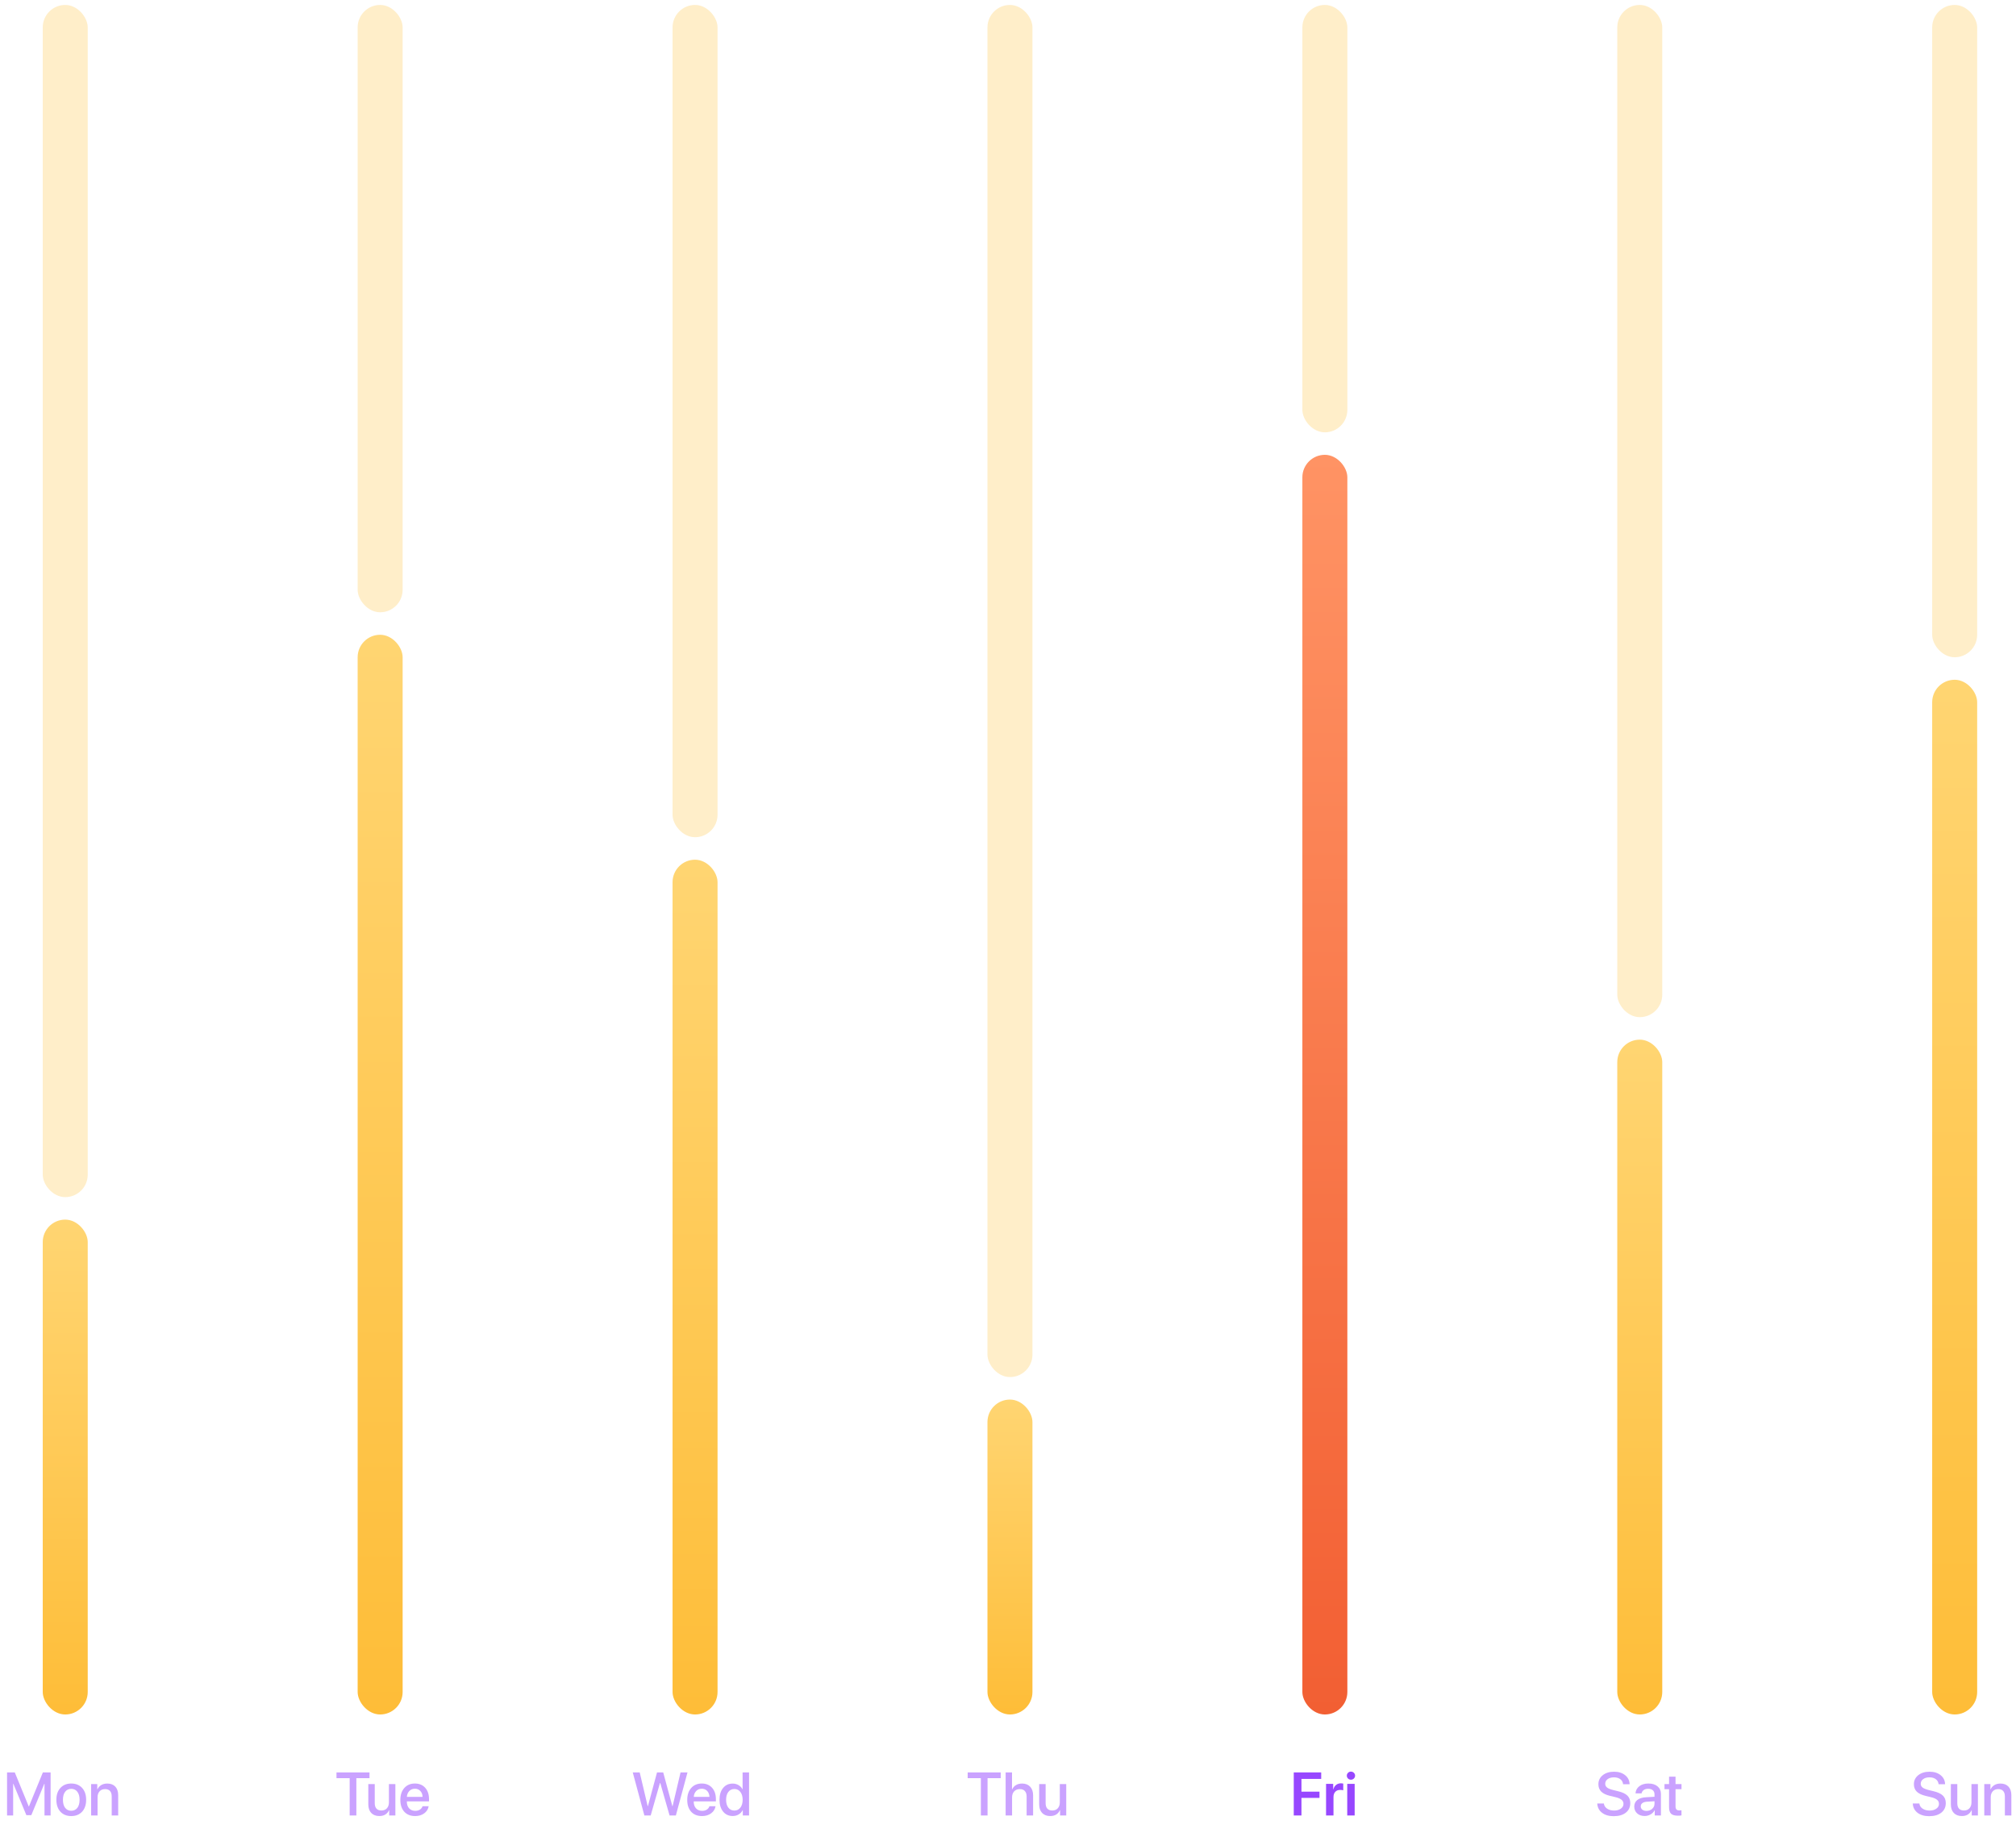 <svg width="396" height="360" viewBox="0 0 396 360" fill="none" xmlns="http://www.w3.org/2000/svg">
    <rect x="8.396" y="239.56" width="8.837" height="97.203" rx="4.418" fill="url(#paint0_linear_154_1205)"/>
    <rect opacity="0.3" x="8.396" y="0.971" width="8.837" height="234.171" rx="4.418" fill="#FFC54A"/>
    <rect x="132.109" y="168.867" width="8.837" height="167.896" rx="4.418" fill="url(#paint1_linear_154_1205)"/>
    <rect opacity="0.3" x="132.109" y="0.971" width="8.837" height="163.478" rx="4.418" fill="#FFC54A"/>
    <rect x="255.822" y="89.337" width="8.837" height="247.426" rx="4.418" fill="url(#paint2_linear_154_1205)"/>
    <rect opacity="0.3" x="255.822" y="0.971" width="8.837" height="83.948" rx="4.418" fill="#FFC54A"/>
    <rect x="379.535" y="133.52" width="8.837" height="203.243" rx="4.418" fill="url(#paint3_linear_154_1205)"/>
    <rect opacity="0.3" x="379.535" y="0.971" width="8.837" height="128.131" rx="4.418" fill="#FFC54A"/>
    <rect x="70.252" y="124.684" width="8.837" height="212.079" rx="4.418" fill="url(#paint4_linear_154_1205)"/>
    <rect opacity="0.3" x="70.252" y="0.971" width="8.837" height="119.295" rx="4.418" fill="#FFC54A"/>
    <rect x="193.965" y="274.906" width="8.837" height="61.856" rx="4.418" fill="url(#paint5_linear_154_1205)"/>
    <rect opacity="0.3" x="193.965" y="0.971" width="8.837" height="269.517" rx="4.418" fill="#FFC54A"/>
    <rect x="317.678" y="204.213" width="8.837" height="132.549" rx="4.418" fill="url(#paint6_linear_154_1205)"/>
    <rect opacity="0.3" x="317.678" y="0.971" width="8.837" height="198.824" rx="4.418" fill="#FFC54A"/>
    <path opacity="0.5" d="M9.943 356.6H8.742V350.377H8.701L6.152 356.535H5.179L2.624 350.377H2.583V356.6H1.388V348.145H2.906L5.642 354.818H5.689L8.419 348.145H9.943V356.6ZM16.125 355.861C15.593 356.432 14.884 356.717 13.998 356.717C13.111 356.717 12.402 356.432 11.87 355.861C11.339 355.287 11.074 354.506 11.074 353.518C11.074 352.533 11.339 351.756 11.87 351.186C12.402 350.611 13.111 350.324 13.998 350.324C14.884 350.324 15.593 350.611 16.125 351.186C16.656 351.756 16.921 352.533 16.921 353.518C16.921 354.506 16.656 355.287 16.125 355.861ZM13.998 355.674C14.501 355.674 14.9 355.484 15.193 355.105C15.486 354.727 15.632 354.197 15.632 353.518C15.632 352.842 15.484 352.314 15.187 351.936C14.894 351.557 14.498 351.367 13.998 351.367C13.498 351.367 13.099 351.557 12.802 351.936C12.509 352.314 12.363 352.842 12.363 353.518C12.363 354.197 12.509 354.727 12.802 355.105C13.099 355.484 13.498 355.674 13.998 355.674ZM17.9 356.6V350.436H19.107V351.467H19.136C19.308 351.107 19.558 350.828 19.886 350.629C20.214 350.43 20.611 350.33 21.076 350.33C21.751 350.33 22.277 350.533 22.652 350.939C23.027 351.342 23.214 351.898 23.214 352.609V356.6H21.943V352.855C21.943 352.387 21.831 352.031 21.609 351.789C21.39 351.543 21.064 351.42 20.63 351.42C20.185 351.42 19.829 351.564 19.564 351.854C19.298 352.143 19.166 352.527 19.166 353.008V356.6H17.9Z" fill="#9747FF"/>
    <path d="M255.642 356.6H254.131V348.145H259.521V349.422H255.642V351.918H259.187V353.148H255.642V356.6ZM260.476 356.6V350.389H261.877V351.473H261.906C262.011 351.094 262.193 350.801 262.451 350.594C262.713 350.387 263.027 350.283 263.394 350.283C263.523 350.283 263.676 350.303 263.851 350.342V351.66C263.707 351.605 263.51 351.578 263.26 351.578C262.845 351.578 262.521 351.703 262.287 351.953C262.052 352.203 261.935 352.547 261.935 352.984V356.6H260.476ZM264.636 356.6V350.389H266.095V356.6H264.636ZM265.937 349.346C265.781 349.498 265.59 349.574 265.363 349.574C265.136 349.574 264.945 349.498 264.789 349.346C264.633 349.189 264.554 349.002 264.554 348.783C264.554 348.561 264.633 348.373 264.789 348.221C264.945 348.064 265.136 347.986 265.363 347.986C265.59 347.986 265.781 348.064 265.937 348.221C266.097 348.373 266.177 348.561 266.177 348.783C266.177 349.002 266.097 349.189 265.937 349.346Z" fill="#9747FF"/>
    <path opacity="0.5" d="M69.997 356.6H68.685V349.275H66.095V348.145H72.581V349.275H69.997V356.6ZM77.661 350.436V356.6H76.448V355.557H76.419C76.064 356.326 75.427 356.711 74.509 356.711C73.837 356.711 73.308 356.508 72.921 356.102C72.538 355.691 72.347 355.133 72.347 354.426V350.436H73.612V354.18C73.612 354.652 73.724 355.012 73.946 355.258C74.169 355.5 74.497 355.621 74.931 355.621C75.384 355.621 75.741 355.477 76.003 355.188C76.265 354.898 76.396 354.512 76.396 354.027V350.436H77.661ZM82.566 351.789C82.288 351.492 81.931 351.344 81.493 351.344C81.056 351.344 80.692 351.494 80.403 351.795C80.114 352.092 79.954 352.477 79.923 352.949H83.005C82.989 352.473 82.843 352.086 82.566 351.789ZM82.999 354.789H84.2C84.11 355.355 83.821 355.818 83.333 356.178C82.845 356.537 82.249 356.717 81.546 356.717C80.644 356.717 79.933 356.434 79.413 355.867C78.897 355.297 78.64 354.523 78.64 353.547C78.64 352.578 78.897 351.799 79.413 351.209C79.933 350.619 80.626 350.324 81.493 350.324C82.345 350.324 83.021 350.604 83.521 351.162C84.021 351.717 84.271 352.463 84.271 353.4V353.834H79.917V353.91C79.917 354.449 80.067 354.881 80.368 355.205C80.669 355.529 81.071 355.691 81.575 355.691C81.931 355.691 82.235 355.609 82.489 355.445C82.743 355.281 82.913 355.062 82.999 354.789Z" fill="#9747FF"/>
    <path opacity="0.5" d="M129.636 350.225L127.814 356.6H126.572L124.292 348.145H125.658L127.222 354.766H127.269L129.056 348.145H130.275L132.068 354.766H132.115L133.679 348.145H135.044L132.759 356.6H131.523L129.695 350.225H129.636ZM138.917 351.789C138.64 351.492 138.283 351.344 137.845 351.344C137.408 351.344 137.044 351.494 136.755 351.795C136.466 352.092 136.306 352.477 136.275 352.949H139.357C139.341 352.473 139.195 352.086 138.917 351.789ZM139.351 354.789H140.552C140.462 355.355 140.173 355.818 139.685 356.178C139.197 356.537 138.601 356.717 137.898 356.717C136.996 356.717 136.285 356.434 135.765 355.867C135.249 355.297 134.992 354.523 134.992 353.547C134.992 352.578 135.249 351.799 135.765 351.209C136.285 350.619 136.978 350.324 137.845 350.324C138.697 350.324 139.372 350.604 139.872 351.162C140.372 351.717 140.622 352.463 140.622 353.4V353.834H136.269V353.91C136.269 354.449 136.419 354.881 136.72 355.205C137.021 355.529 137.423 355.691 137.927 355.691C138.283 355.691 138.587 355.609 138.841 355.445C139.095 355.281 139.265 355.062 139.351 354.789ZM143.921 356.705C143.14 356.705 142.513 356.416 142.04 355.838C141.568 355.26 141.331 354.486 141.331 353.518C141.331 352.549 141.566 351.777 142.035 351.203C142.507 350.625 143.132 350.336 143.91 350.336C144.343 350.336 144.73 350.438 145.07 350.641C145.41 350.84 145.667 351.113 145.843 351.461H145.867V348.145H147.138V356.6H145.908V355.551H145.884C145.701 355.91 145.437 356.193 145.093 356.4C144.753 356.604 144.363 356.705 143.921 356.705ZM144.255 351.402C143.755 351.402 143.359 351.594 143.066 351.977C142.773 352.355 142.626 352.869 142.626 353.518C142.626 354.17 142.773 354.686 143.066 355.064C143.359 355.443 143.755 355.633 144.255 355.633C144.744 355.633 145.136 355.441 145.433 355.059C145.73 354.672 145.878 354.158 145.878 353.518C145.878 352.881 145.73 352.369 145.433 351.982C145.136 351.596 144.744 351.402 144.255 351.402Z" fill="#9747FF"/>
    <path opacity="0.5" d="M313.748 354.244H315.043C315.09 354.662 315.299 354.998 315.67 355.252C316.041 355.506 316.506 355.633 317.064 355.633C317.596 355.633 318.033 355.51 318.377 355.264C318.724 355.018 318.898 354.705 318.898 354.326C318.898 353.998 318.775 353.73 318.529 353.523C318.283 353.312 317.887 353.141 317.34 353.008L316.244 352.744C315.467 352.557 314.892 352.277 314.521 351.906C314.154 351.535 313.971 351.055 313.971 350.465C313.971 349.738 314.256 349.146 314.826 348.689C315.4 348.232 316.141 348.004 317.047 348.004C317.937 348.004 318.664 348.232 319.226 348.689C319.789 349.143 320.08 349.734 320.099 350.465H318.822C318.783 350.047 318.601 349.717 318.277 349.475C317.957 349.232 317.541 349.111 317.029 349.111C316.521 349.111 316.107 349.229 315.787 349.463C315.471 349.697 315.312 350.002 315.312 350.377C315.312 350.674 315.432 350.918 315.67 351.109C315.908 351.297 316.301 351.459 316.848 351.596L317.779 351.824C318.646 352.027 319.271 352.314 319.654 352.686C320.041 353.053 320.234 353.547 320.234 354.168C320.234 354.957 319.941 355.584 319.355 356.049C318.769 356.51 317.974 356.74 316.971 356.74C316.029 356.74 315.266 356.516 314.68 356.066C314.098 355.613 313.787 355.006 313.748 354.244ZM323.416 355.703C323.861 355.703 324.234 355.568 324.535 355.299C324.84 355.025 324.992 354.689 324.992 354.291V353.805L323.474 353.898C323.096 353.926 322.803 354.02 322.596 354.18C322.392 354.336 322.291 354.547 322.291 354.812C322.291 355.082 322.392 355.299 322.596 355.463C322.803 355.623 323.076 355.703 323.416 355.703ZM323.064 356.705C322.459 356.705 321.965 356.533 321.582 356.189C321.203 355.846 321.014 355.398 321.014 354.848C321.014 354.309 321.213 353.881 321.611 353.564C322.01 353.244 322.574 353.064 323.305 353.025L324.992 352.926V352.451C324.992 352.107 324.883 351.84 324.664 351.648C324.445 351.453 324.142 351.355 323.756 351.355C323.396 351.355 323.103 351.436 322.877 351.596C322.654 351.756 322.514 351.977 322.455 352.258H321.26C321.295 351.688 321.541 351.223 321.998 350.863C322.455 350.504 323.057 350.324 323.803 350.324C324.549 350.324 325.142 350.508 325.584 350.875C326.029 351.242 326.252 351.734 326.252 352.352V356.6H325.039V355.586H325.01C324.834 355.926 324.566 356.197 324.207 356.4C323.851 356.604 323.471 356.705 323.064 356.705ZM327.851 348.977H329.123V350.436H330.295V351.438H329.123V354.836C329.123 355.102 329.183 355.297 329.305 355.422C329.426 355.547 329.615 355.609 329.873 355.609C330.06 355.609 330.199 355.6 330.289 355.58V356.582C330.133 356.621 329.898 356.641 329.586 356.641C328.965 356.641 328.519 356.514 328.25 356.26C327.984 356.002 327.851 355.574 327.851 354.977V351.438H326.955V350.436H327.851V348.977Z" fill="#9747FF"/>
    <path opacity="0.5" d="M193.983 356.6H192.671V349.275H190.081V348.145H196.567V349.275H193.983V356.6ZM197.534 356.6V348.145H198.788V351.467H198.817C198.989 351.104 199.241 350.824 199.573 350.629C199.905 350.43 200.304 350.33 200.769 350.33C201.44 350.33 201.968 350.537 202.351 350.951C202.737 351.365 202.931 351.924 202.931 352.627V356.6H201.659V352.873C201.659 352.412 201.544 352.055 201.313 351.801C201.087 351.547 200.753 351.42 200.312 351.42C199.847 351.42 199.478 351.568 199.204 351.865C198.935 352.158 198.8 352.549 198.8 353.037V356.6H197.534ZM209.44 350.436V356.6H208.228V355.557H208.198C207.843 356.326 207.206 356.711 206.288 356.711C205.616 356.711 205.087 356.508 204.7 356.102C204.317 355.691 204.126 355.133 204.126 354.426V350.436H205.392V354.18C205.392 354.652 205.503 355.012 205.726 355.258C205.948 355.5 206.276 355.621 206.71 355.621C207.163 355.621 207.521 355.477 207.782 355.188C208.044 354.898 208.175 354.512 208.175 354.027V350.436H209.44Z" fill="#9747FF"/>
    <path opacity="0.5" d="M375.721 354.244H377.016C377.062 354.662 377.271 354.998 377.643 355.252C378.014 355.506 378.479 355.633 379.037 355.633C379.568 355.633 380.006 355.51 380.35 355.264C380.697 355.018 380.871 354.705 380.871 354.326C380.871 353.998 380.748 353.73 380.502 353.523C380.256 353.312 379.859 353.141 379.312 353.008L378.217 352.744C377.439 352.557 376.865 352.277 376.494 351.906C376.127 351.535 375.943 351.055 375.943 350.465C375.943 349.738 376.229 349.146 376.799 348.689C377.373 348.232 378.113 348.004 379.02 348.004C379.91 348.004 380.637 348.232 381.199 348.689C381.762 349.143 382.053 349.734 382.072 350.465H380.795C380.756 350.047 380.574 349.717 380.25 349.475C379.93 349.232 379.514 349.111 379.002 349.111C378.494 349.111 378.08 349.229 377.76 349.463C377.443 349.697 377.285 350.002 377.285 350.377C377.285 350.674 377.404 350.918 377.643 351.109C377.881 351.297 378.273 351.459 378.82 351.596L379.752 351.824C380.619 352.027 381.244 352.314 381.627 352.686C382.014 353.053 382.207 353.547 382.207 354.168C382.207 354.957 381.914 355.584 381.328 356.049C380.742 356.51 379.947 356.74 378.943 356.74C378.002 356.74 377.238 356.516 376.652 356.066C376.07 355.613 375.76 355.006 375.721 354.244ZM388.518 350.436V356.6H387.305V355.557H387.275C386.92 356.326 386.283 356.711 385.365 356.711C384.693 356.711 384.164 356.508 383.777 356.102C383.395 355.691 383.203 355.133 383.203 354.426V350.436H384.469V354.18C384.469 354.652 384.58 355.012 384.803 355.258C385.025 355.5 385.354 355.621 385.787 355.621C386.24 355.621 386.598 355.477 386.859 355.188C387.121 354.898 387.252 354.512 387.252 354.027V350.436H388.518ZM389.771 356.6V350.436H390.979V351.467H391.008C391.18 351.107 391.43 350.828 391.758 350.629C392.086 350.43 392.482 350.33 392.947 350.33C393.623 350.33 394.148 350.533 394.523 350.939C394.898 351.342 395.086 351.898 395.086 352.609V356.6H393.814V352.855C393.814 352.387 393.703 352.031 393.48 351.789C393.262 351.543 392.936 351.42 392.502 351.42C392.057 351.42 391.701 351.564 391.436 351.854C391.17 352.143 391.037 352.527 391.037 353.008V356.6H389.771Z" fill="#9747FF"/>
    <defs>
        <linearGradient id="paint0_linear_154_1205" x1="12.814" y1="239.56" x2="12.814" y2="336.763" gradientUnits="userSpaceOnUse">
            <stop stop-color="#FFD572"/>
            <stop offset="1" stop-color="#FEBD38"/>
        </linearGradient>
        <linearGradient id="paint1_linear_154_1205" x1="136.527" y1="168.867" x2="136.527" y2="336.763" gradientUnits="userSpaceOnUse">
            <stop stop-color="#FFD572"/>
            <stop offset="1" stop-color="#FEBD38"/>
        </linearGradient>
        <linearGradient id="paint2_linear_154_1205" x1="260.24" y1="89.337" x2="260.24" y2="336.763" gradientUnits="userSpaceOnUse">
            <stop stop-color="#FF9364"/>
            <stop offset="1" stop-color="#F25F33"/>
        </linearGradient>
        <linearGradient id="paint3_linear_154_1205" x1="383.953" y1="133.52" x2="383.953" y2="336.763" gradientUnits="userSpaceOnUse">
            <stop stop-color="#FFD572"/>
            <stop offset="1" stop-color="#FEBD38"/>
        </linearGradient>
        <linearGradient id="paint4_linear_154_1205" x1="74.671" y1="124.684" x2="74.671" y2="336.763" gradientUnits="userSpaceOnUse">
            <stop stop-color="#FFD572"/>
            <stop offset="1" stop-color="#FEBD38"/>
        </linearGradient>
        <linearGradient id="paint5_linear_154_1205" x1="198.384" y1="274.906" x2="198.384" y2="336.763" gradientUnits="userSpaceOnUse">
            <stop stop-color="#FFD572"/>
            <stop offset="1" stop-color="#FEBD38"/>
        </linearGradient>
        <linearGradient id="paint6_linear_154_1205" x1="322.097" y1="204.213" x2="322.097" y2="336.763" gradientUnits="userSpaceOnUse">
            <stop stop-color="#FFD572"/>
            <stop offset="1" stop-color="#FEBD38"/>
        </linearGradient>
    </defs>
</svg>

